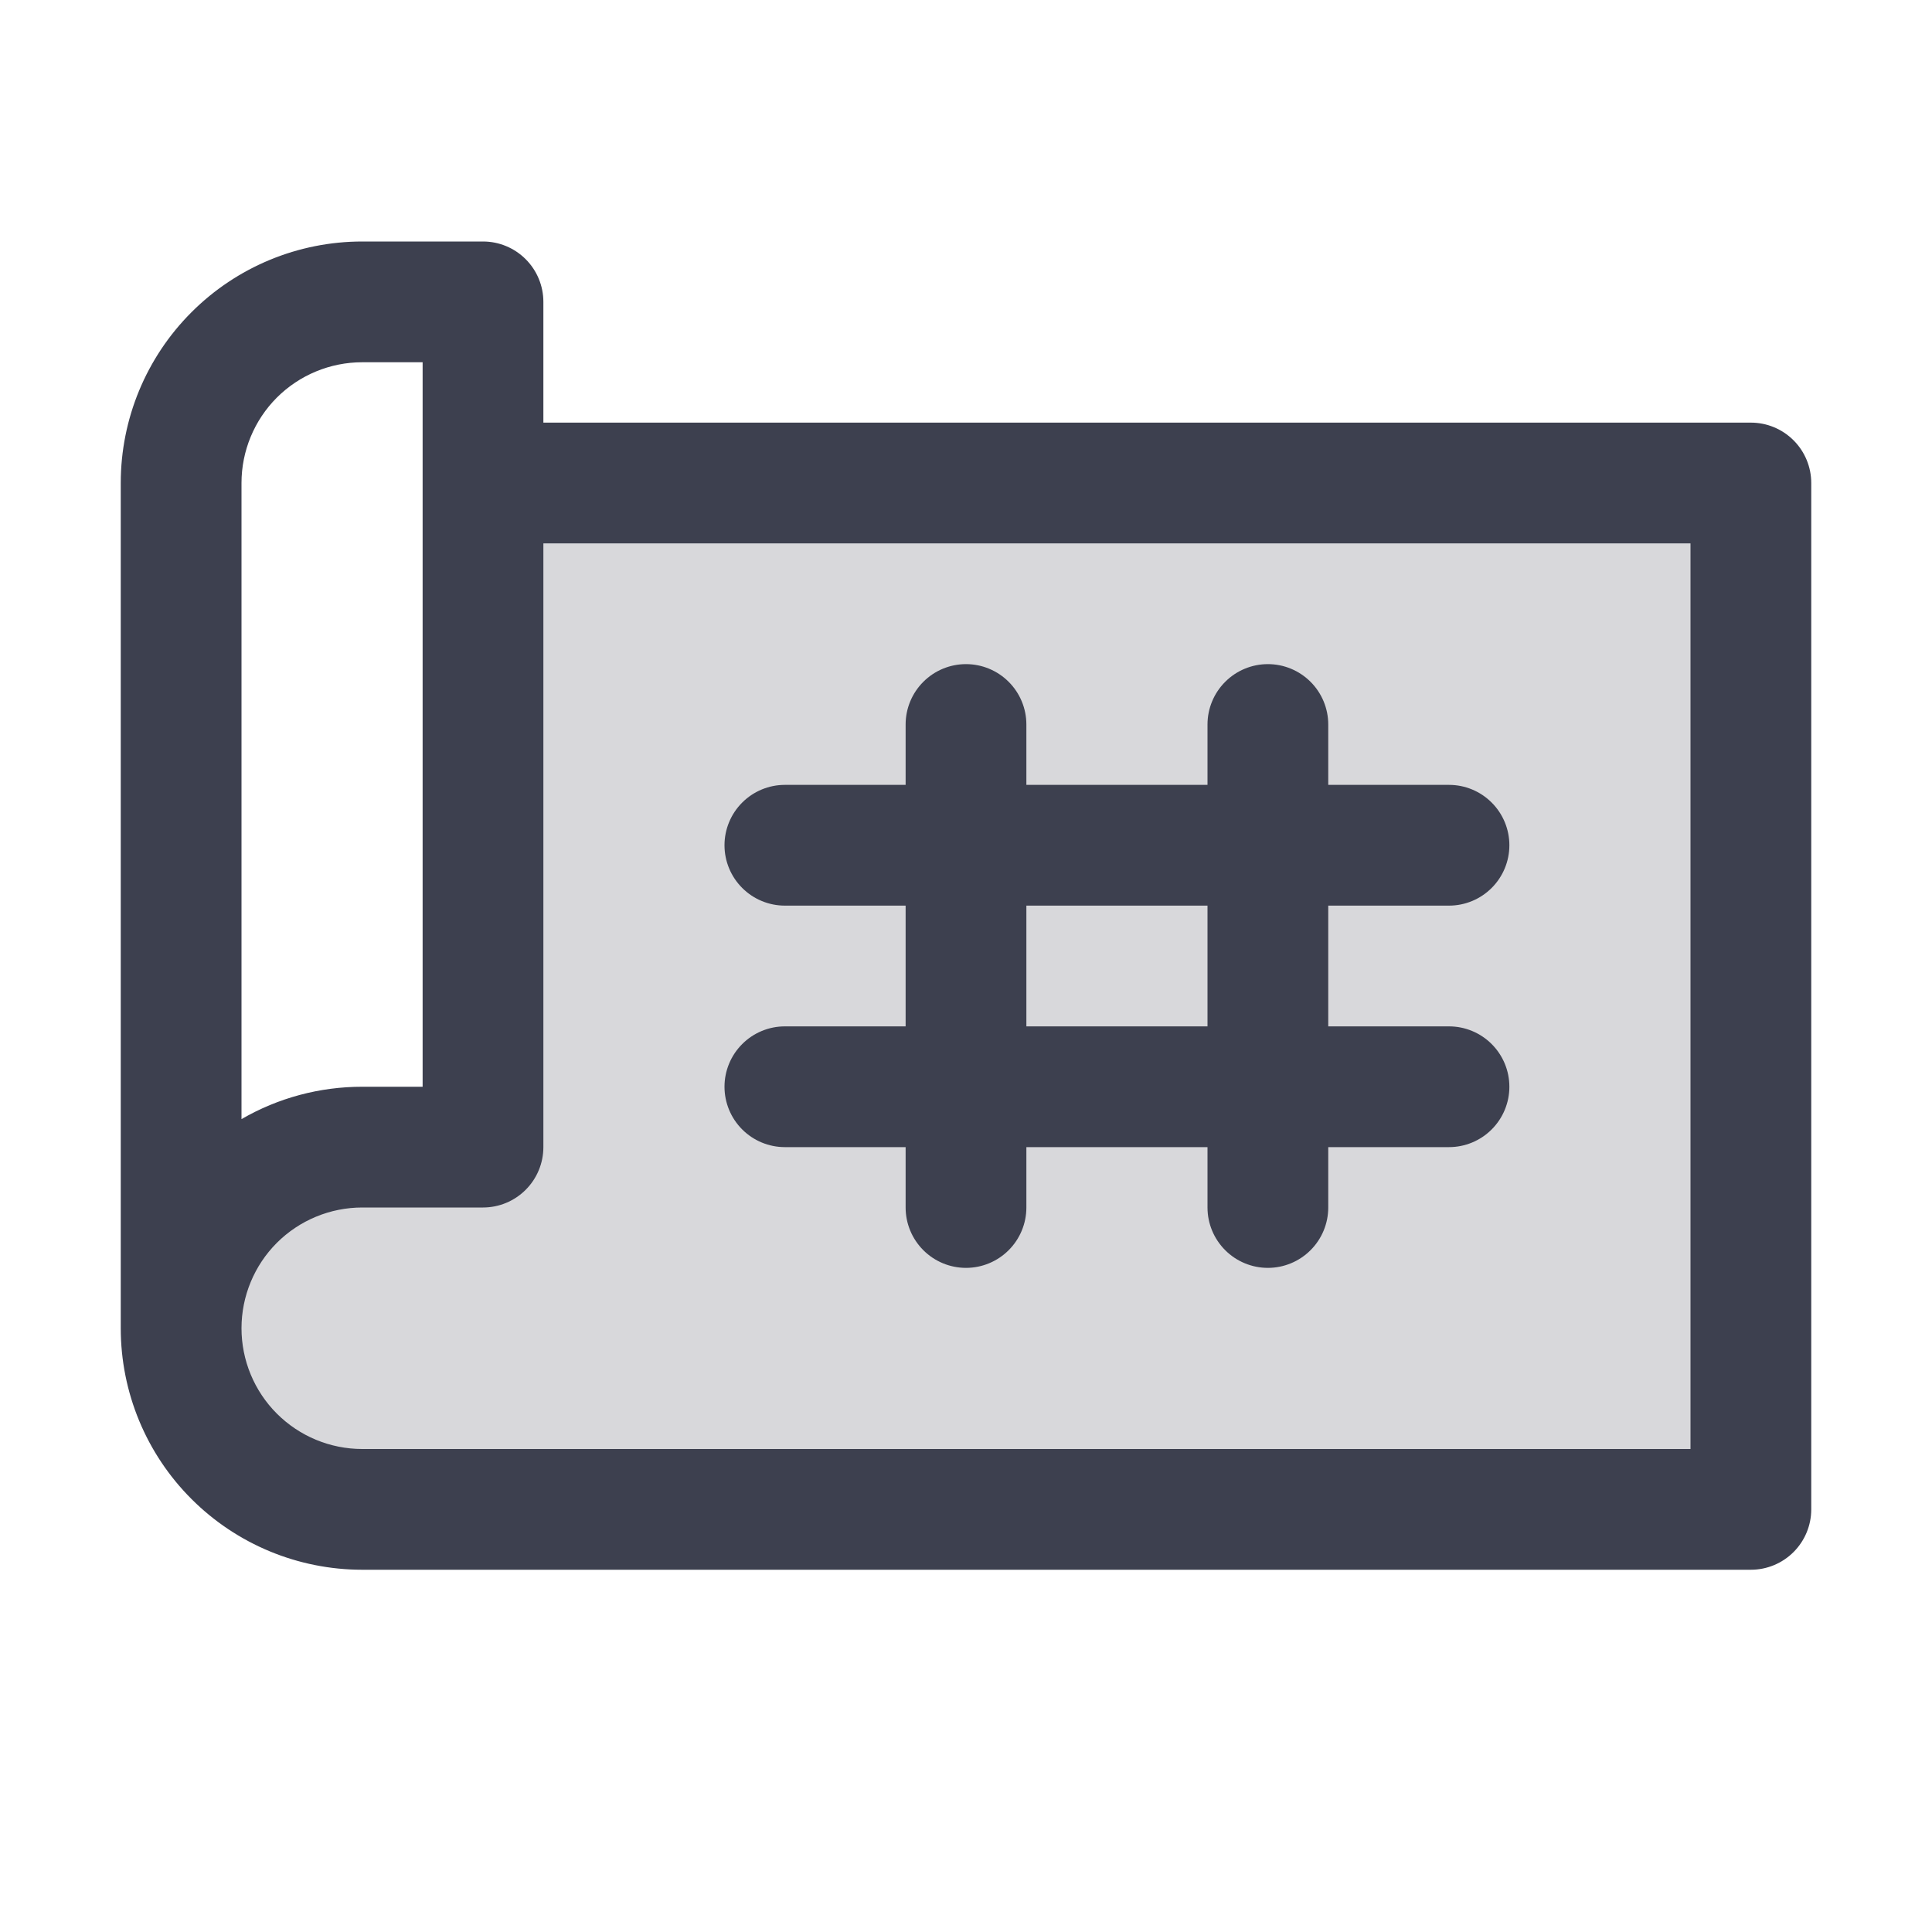 <svg width="44" height="44" viewBox="0 0 44 44" fill="none" xmlns="http://www.w3.org/2000/svg">
<g id="Blueprint">
<path id="Vector" opacity="0.2" d="M39.875 11V34.375H8.25C7.156 34.375 6.107 33.94 5.333 33.167C4.56 32.393 4.125 31.344 4.125 30.25C4.125 29.156 4.56 28.107 5.333 27.333C6.107 26.56 7.156 26.125 8.25 26.125H11V11H39.875Z" fill="#3D404F"/>
<path id="Vector_2" d="M39.875 9.625H12.375V6.875C12.375 6.51 12.23 6.161 11.972 5.903C11.714 5.645 11.365 5.5 11 5.5H8.25C6.791 5.5 5.392 6.079 4.361 7.111C3.329 8.142 2.75 9.541 2.75 11V30.25C2.75 31.709 3.329 33.108 4.361 34.139C5.392 35.17 6.791 35.75 8.25 35.75H39.875C40.24 35.75 40.589 35.605 40.847 35.347C41.105 35.089 41.25 34.74 41.25 34.375V11C41.25 10.635 41.105 10.286 40.847 10.028C40.589 9.77 40.24 9.625 39.875 9.625ZM5.5 11C5.5 10.271 5.79 9.571 6.305 9.055C6.821 8.54 7.521 8.25 8.25 8.25H9.625V24.75H8.25C7.284 24.749 6.335 25.003 5.5 25.487V11ZM38.5 33H8.25C7.521 33 6.821 32.71 6.305 32.194C5.79 31.679 5.5 30.979 5.5 30.25C5.5 29.521 5.79 28.821 6.305 28.305C6.821 27.79 7.521 27.5 8.25 27.5H11C11.365 27.5 11.714 27.355 11.972 27.097C12.23 26.839 12.375 26.49 12.375 26.125V12.375H38.5V33ZM17.875 23.375C17.51 23.375 17.161 23.52 16.903 23.778C16.645 24.036 16.5 24.385 16.5 24.75C16.5 25.115 16.645 25.464 16.903 25.722C17.161 25.98 17.51 26.125 17.875 26.125H20.625V27.5C20.625 27.865 20.77 28.214 21.028 28.472C21.286 28.73 21.635 28.875 22 28.875C22.365 28.875 22.714 28.73 22.972 28.472C23.23 28.214 23.375 27.865 23.375 27.5V26.125H27.5V27.5C27.5 27.865 27.645 28.214 27.903 28.472C28.161 28.73 28.51 28.875 28.875 28.875C29.24 28.875 29.589 28.73 29.847 28.472C30.105 28.214 30.25 27.865 30.25 27.5V26.125H33C33.365 26.125 33.714 25.98 33.972 25.722C34.23 25.464 34.375 25.115 34.375 24.75C34.375 24.385 34.23 24.036 33.972 23.778C33.714 23.52 33.365 23.375 33 23.375H30.25V20.625H33C33.365 20.625 33.714 20.48 33.972 20.222C34.23 19.964 34.375 19.615 34.375 19.25C34.375 18.885 34.23 18.536 33.972 18.278C33.714 18.02 33.365 17.875 33 17.875H30.25V16.5C30.25 16.135 30.105 15.786 29.847 15.528C29.589 15.27 29.24 15.125 28.875 15.125C28.51 15.125 28.161 15.27 27.903 15.528C27.645 15.786 27.5 16.135 27.5 16.5V17.875H23.375V16.5C23.375 16.135 23.23 15.786 22.972 15.528C22.714 15.27 22.365 15.125 22 15.125C21.635 15.125 21.286 15.27 21.028 15.528C20.77 15.786 20.625 16.135 20.625 16.5V17.875H17.875C17.51 17.875 17.161 18.02 16.903 18.278C16.645 18.536 16.5 18.885 16.5 19.25C16.5 19.615 16.645 19.964 16.903 20.222C17.161 20.48 17.51 20.625 17.875 20.625H20.625V23.375H17.875ZM23.375 20.625H27.5V23.375H23.375V20.625Z" fill="#3D404F"/>
</g>
</svg>
